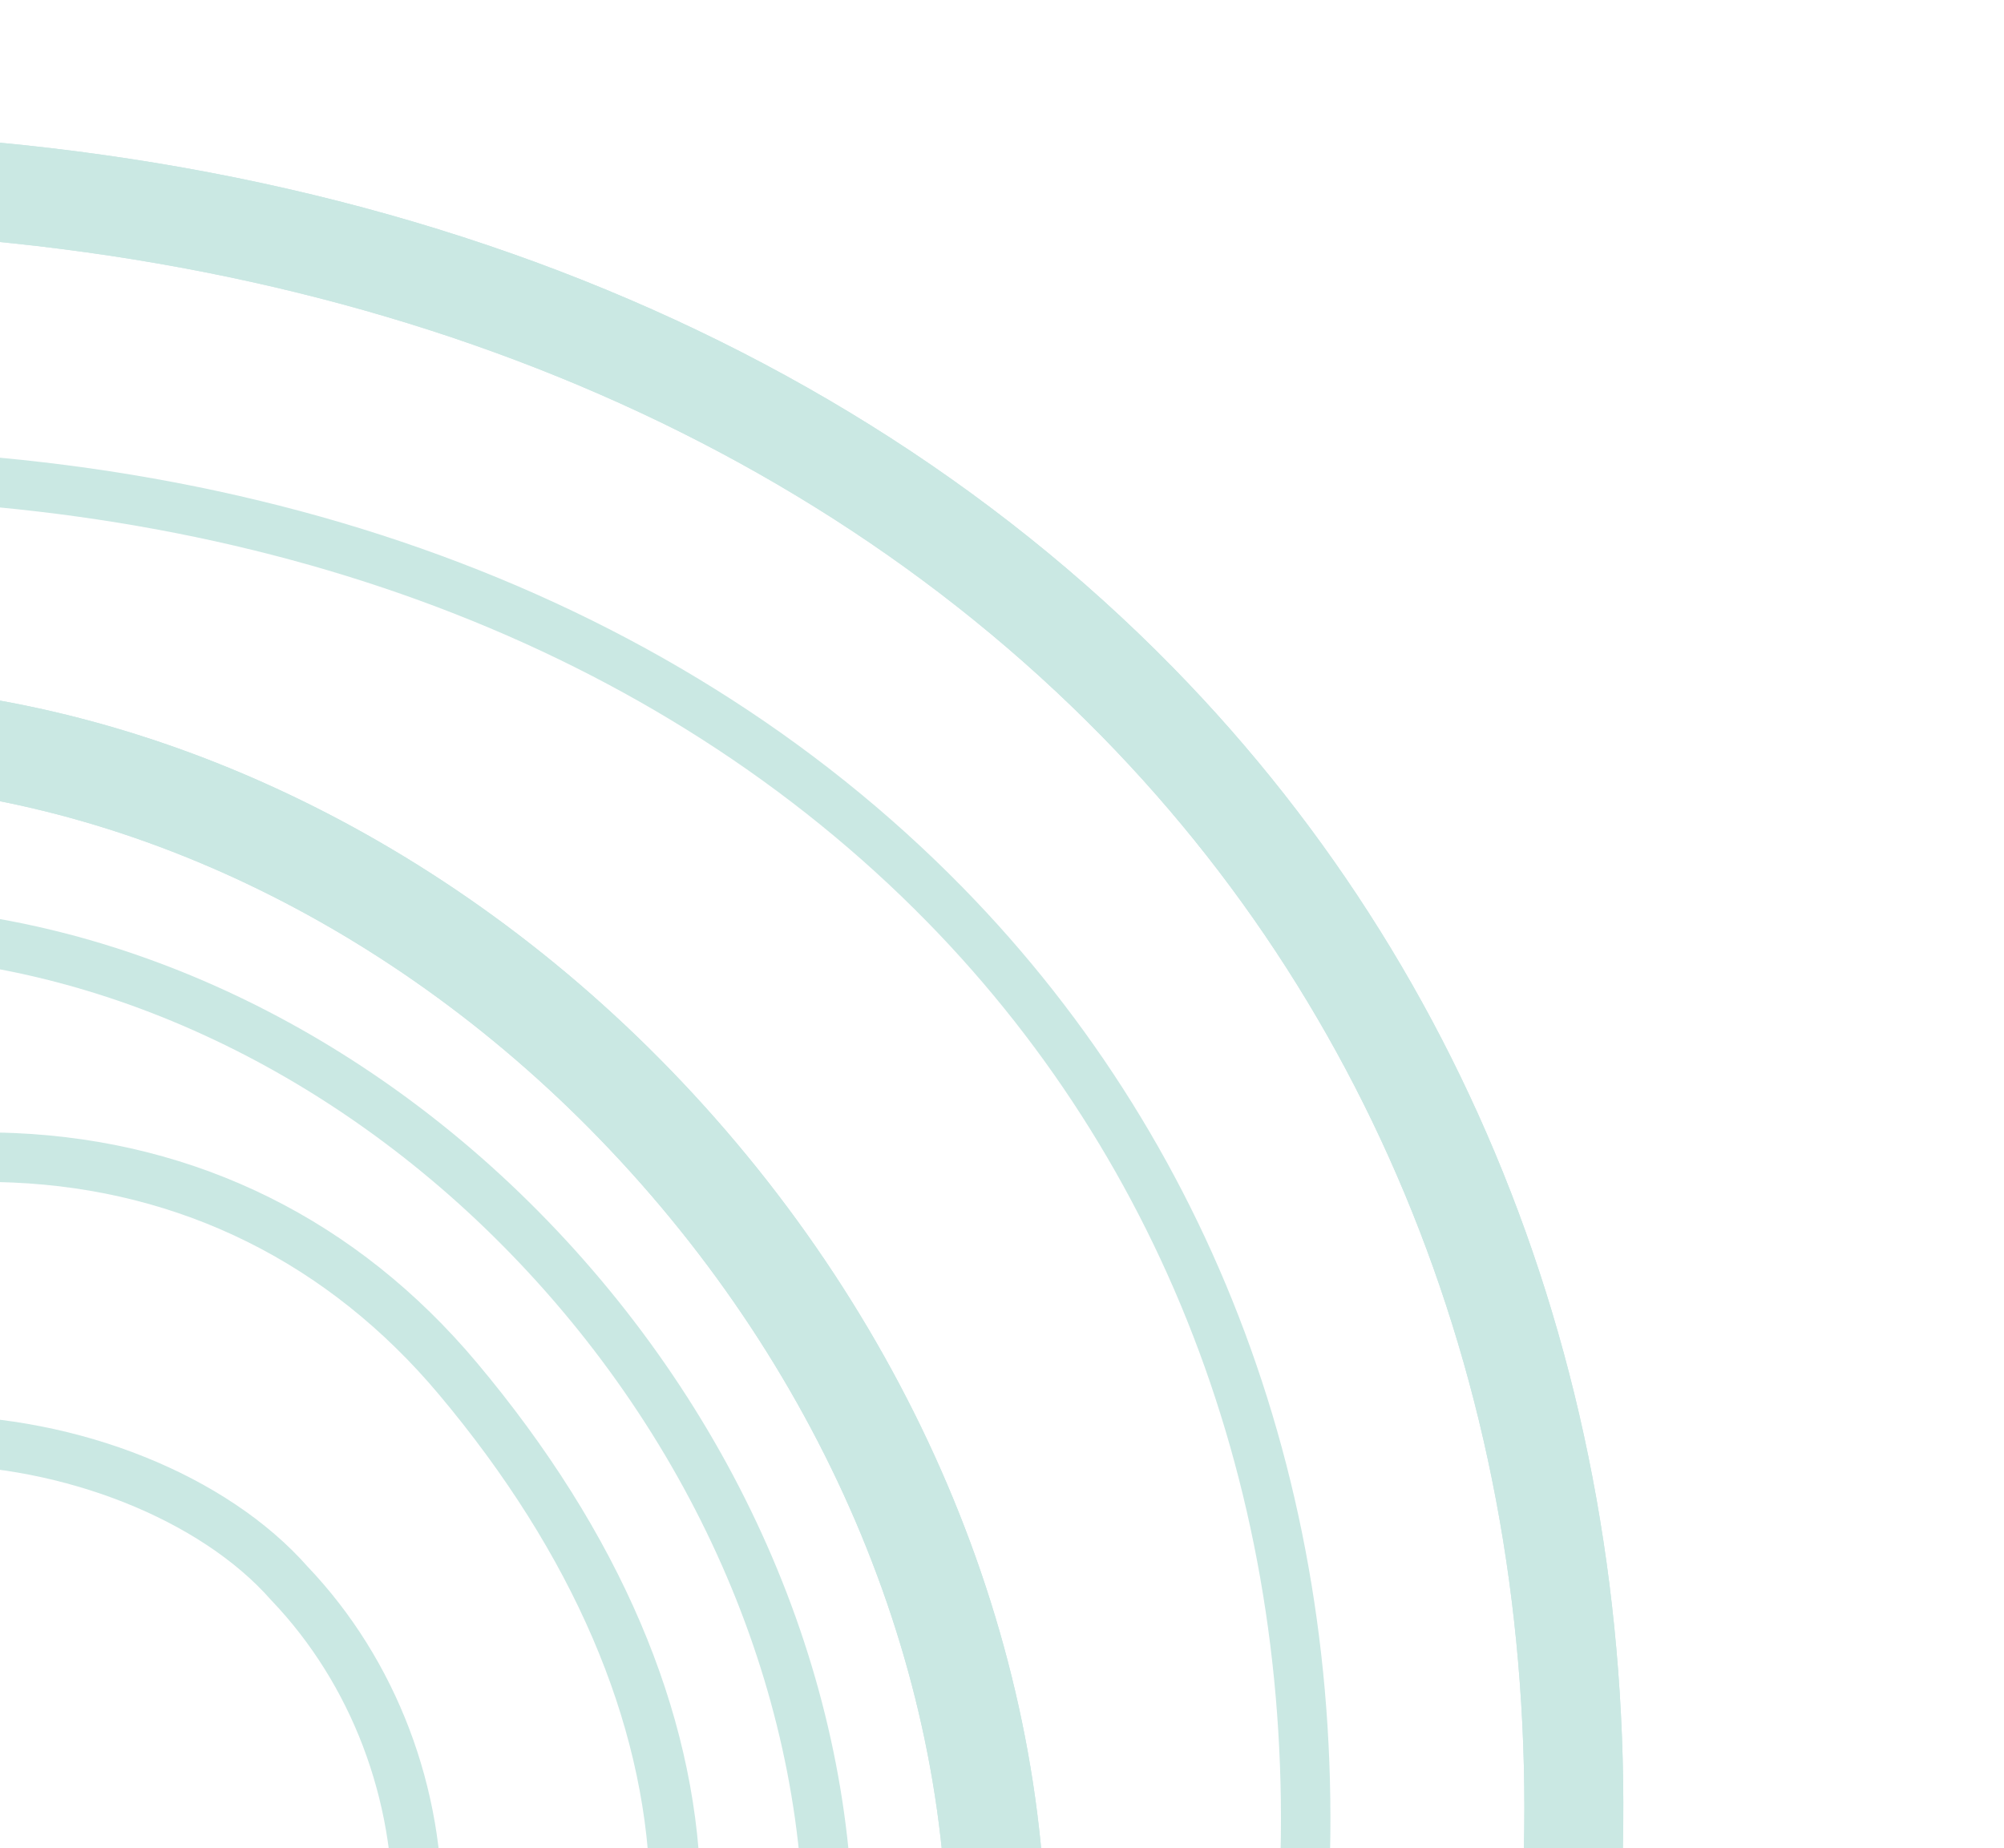<?xml version="1.0" encoding="UTF-8"?><svg id="Layer_2" xmlns="http://www.w3.org/2000/svg" xmlns:xlink="http://www.w3.org/1999/xlink" viewBox="0 0 860.67 793.9"><defs><clipPath id="clippath"><rect width="860.67" height="793.9" fill="none" stroke-width="0"/></clipPath></defs><g id="Layer_1-2"><g clip-path="url(#clippath)"><g opacity=".52"><path d="m-12.99,1595.74c-262.18.01-500-93.03-654.73-256.68-131.78-139.38-194.03-315.71-180.03-509.9C-814.01,361.78-551.79,73.25-146.28,57.35c263.95-10.24,494.91,71.09,649.94,229.3,135.85,138.63,204.07,328.89,192.2,535.89,20.48,181.2-40.26,363.1-171.12,512.4-138.38,157.88-337.66,257.76-520.05,260.66-5.89.1-11.82.14-17.68.14ZM-101.74,98.98c-14.18,0-28.46.28-42.88.84-381.72,14.96-628.72,288.75-660.73,732.4-13.13,181.98,45.15,347.15,168.53,477.65,150.01,158.67,383.62,247.77,640.85,243.23,170.74-2.71,358.04-97.04,488.76-246.18,123.29-140.67,180.35-311.6,160.64-481.34l-.21-1.85.11-1.85c11.65-195.59-52.28-375.11-180.03-505.48C335.17,175.41,132.18,98.98-101.74,98.98Zm10.46,1223.47c-107.59,0-215.05-47.55-305.28-135.7-111.15-108.61-178.96-260.97-172.85-388.28,1.2-134.26,58.18-266.56,156.36-363,94.21-92.55,214.55-143.05,338.58-141.63,129.51,1.27,261.6,61.68,362.41,165.76,105.62,109.07,164.42,251.64,161.32,391.19-5.2,233.72-287.05,454.18-514.14,470.71-8.8.64-17.6.95-26.4.95Zm12.44-986.13c-111.38,0-219.34,45.86-304.42,129.46-90.3,88.71-142.66,210.26-143.64,333.46l-.03.89c-5.63,114.01,58.69,257.16,160.08,356.21,88.77,86.75,195.04,130.39,298.88,122.76,226.45-16.48,470.48-237.13,474.74-429.26,2.86-128.27-51.58-259.72-149.35-360.68-92.95-95.96-214.06-151.68-332.29-152.83-1.31-.01-2.64-.01-3.96-.01Z" fill="#9ad2ca" stroke-width="0"/><path d="m-12.99,1595.74c-262.18.01-500-93.03-654.73-256.68-131.78-139.38-194.03-315.71-180.03-509.9C-814.01,361.78-551.79,73.25-146.28,57.35c263.95-10.24,494.91,71.09,649.94,229.3,135.85,138.63,204.07,328.89,192.2,535.89,20.48,181.2-40.26,363.1-171.12,512.4-138.38,157.88-337.66,257.76-520.05,260.66-5.89.1-11.82.14-17.68.14ZM-101.74,98.98c-14.18,0-28.46.28-42.88.84-381.72,14.96-628.72,288.75-660.73,732.4-13.13,181.98,45.15,347.15,168.53,477.65,150.01,158.67,383.62,247.77,640.85,243.23,170.74-2.71,358.04-97.04,488.76-246.18,123.29-140.67,180.35-311.6,160.64-481.34l-.21-1.85.11-1.85c11.65-195.59-52.28-375.11-180.03-505.48C335.17,175.41,132.18,98.98-101.74,98.98Zm10.46,1223.47c-107.59,0-215.05-47.55-305.28-135.7-111.15-108.61-178.96-260.97-172.85-388.28,1.2-134.26,58.18-266.56,156.36-363,94.21-92.55,214.55-143.05,338.58-141.63,129.51,1.27,261.6,61.68,362.41,165.76,105.62,109.07,164.42,251.64,161.32,391.19-5.2,233.72-287.05,454.18-514.14,470.71-8.8.64-17.6.95-26.4.95Zm12.44-986.13c-111.38,0-219.34,45.86-304.42,129.46-90.3,88.71-142.66,210.26-143.64,333.46l-.03.89c-5.63,114.01,58.69,257.16,160.08,356.21,88.77,86.75,195.04,130.39,298.88,122.76,226.45-16.48,470.48-237.13,474.74-429.26,2.86-128.27-51.58-259.72-149.35-360.68-92.95-95.96-214.06-151.68-332.29-152.83-1.31-.01-2.64-.01-3.96-.01Z" fill="#9ad2ca" stroke-width="0"/><path d="m-8.99,1451.92c-214.94.01-409.77-76.14-536.42-210.11-107.6-113.81-158.43-257.81-146.99-416.41C-664.81,442.76-450.43,206.55-118.94,193.56c216.46-8.55,405.44,58.12,532.25,187.54,111.09,113.37,166.82,269.07,156.96,438.52,16.89,148.08-32.72,296.84-139.78,419-113.19,129.13-276.03,210.83-424.97,213.19-4.83.07-9.7.11-14.51.11ZM-82.39,214.1c-11.83,0-23.71.22-35.72.69-319.59,12.54-526.36,241.38-553.09,612.14-11,152.5,37.84,290.92,141.23,400.29,125.41,132.64,321.1,207.23,535.16,203.34,143.12-2.27,299.97-81.19,409.33-205.96,103.27-117.82,151.06-261.1,134.54-403.45l-.11-.93.06-.94c9.75-163.74-43.83-314.08-150.86-423.31-115.57-117.95-285.19-181.88-480.52-181.88Zm8.66,1011.81c-87.15,0-174.33-38.64-247.63-110.26-90.61-88.52-145.87-212.5-140.85-315.92.93-109.25,47.29-216.93,127.22-295.44,76.58-75.24,175.39-116.33,275.06-115.15,105.27,1.02,212.72,50.22,294.79,134.97,86.07,88.88,133.98,204.97,131.47,318.54-4.22,189.88-233.79,369.02-418.76,382.5-7.1.51-14.21.77-21.31.77Zm10.27-815.54c-93.94,0-184.95,38.64-256.62,109.07-75.98,74.66-120.04,176.96-120.87,280.68v.44c-4.77,96.14,49.27,216.66,134.44,299.89,74.85,73.15,164.64,109.98,252.54,103.49,190.34-13.86,395.46-199.81,399.06-361.77,2.41-107.92-43.33-218.46-125.47-303.28-78.16-80.7-180.11-127.54-279.73-128.5-1.12-.01-2.24-.01-3.35-.01Z" fill="#9ad2ca" stroke-width="0"/><path d="m-30.59,1129.79c-2.35,0-4.69-.03-7.04-.08-79.44-2.01-153.71-38.41-209.25-102.54-57.65-47.46-91.66-118.21-95.77-199.36-4.36-85.82,25.73-172,78.53-224.91,77.74-77.87,176.17-120.09,270.42-116.15,78.52,3.39,147.13,37.47,198.42,98.55,123.27,146.82,128.44,306.31,13.79,426.62-72.61,76.21-160.81,117.87-249.1,117.87ZM-6.15,507.74c-84.67,0-172.58,39.72-242.91,110.19-48.7,48.78-76.43,128.8-72.36,208.81,3.82,75.42,35.32,140.96,88.71,184.57l1.33,1.3c51.63,59.96,120.63,94,194.28,95.85,85.12,2.01,169.87-37.37,240.23-111.2,106.42-111.69,100.93-260.58-14.68-398.28-47.36-56.41-110.66-87.87-183.06-90.98-3.85-.17-7.69-.25-11.54-.25Zm-9.96,510.49c-2.5,0-5.01-.04-7.53-.11-62.26-1.94-120.33-27.13-159.32-69.14-65.35-70.4-45.42-215.93,16.73-285.69,31.77-35.67,79.91-55.29,135.66-55.29.26,0,.53,0,.79.01,63.74.21,127.26,25.72,161.9,65.01,38.02,39.9,59.05,95.15,57.71,151.62-1.3,54.22-22.37,103.46-59.34,138.63-36.9,35.13-89.99,54.94-146.6,54.94Zm-14.46-388.97c-49.6,0-92.12,17.1-119.8,48.18-60.83,68.29-69.58,200.45-17,257.11,35.16,37.85,87.79,60.59,144.4,62.33,53.35,1.69,104.36-16.19,138.81-48.96,32.86-31.27,51.58-75.21,52.74-123.76,1.22-50.94-17.72-100.74-51.97-136.6l-.3-.32c-30.3-34.48-89.05-57.78-146.16-57.96-.24-.01-.48-.01-.72-.01Z" fill="#9ad2ca" stroke-width="0"/></g></g></g></svg>